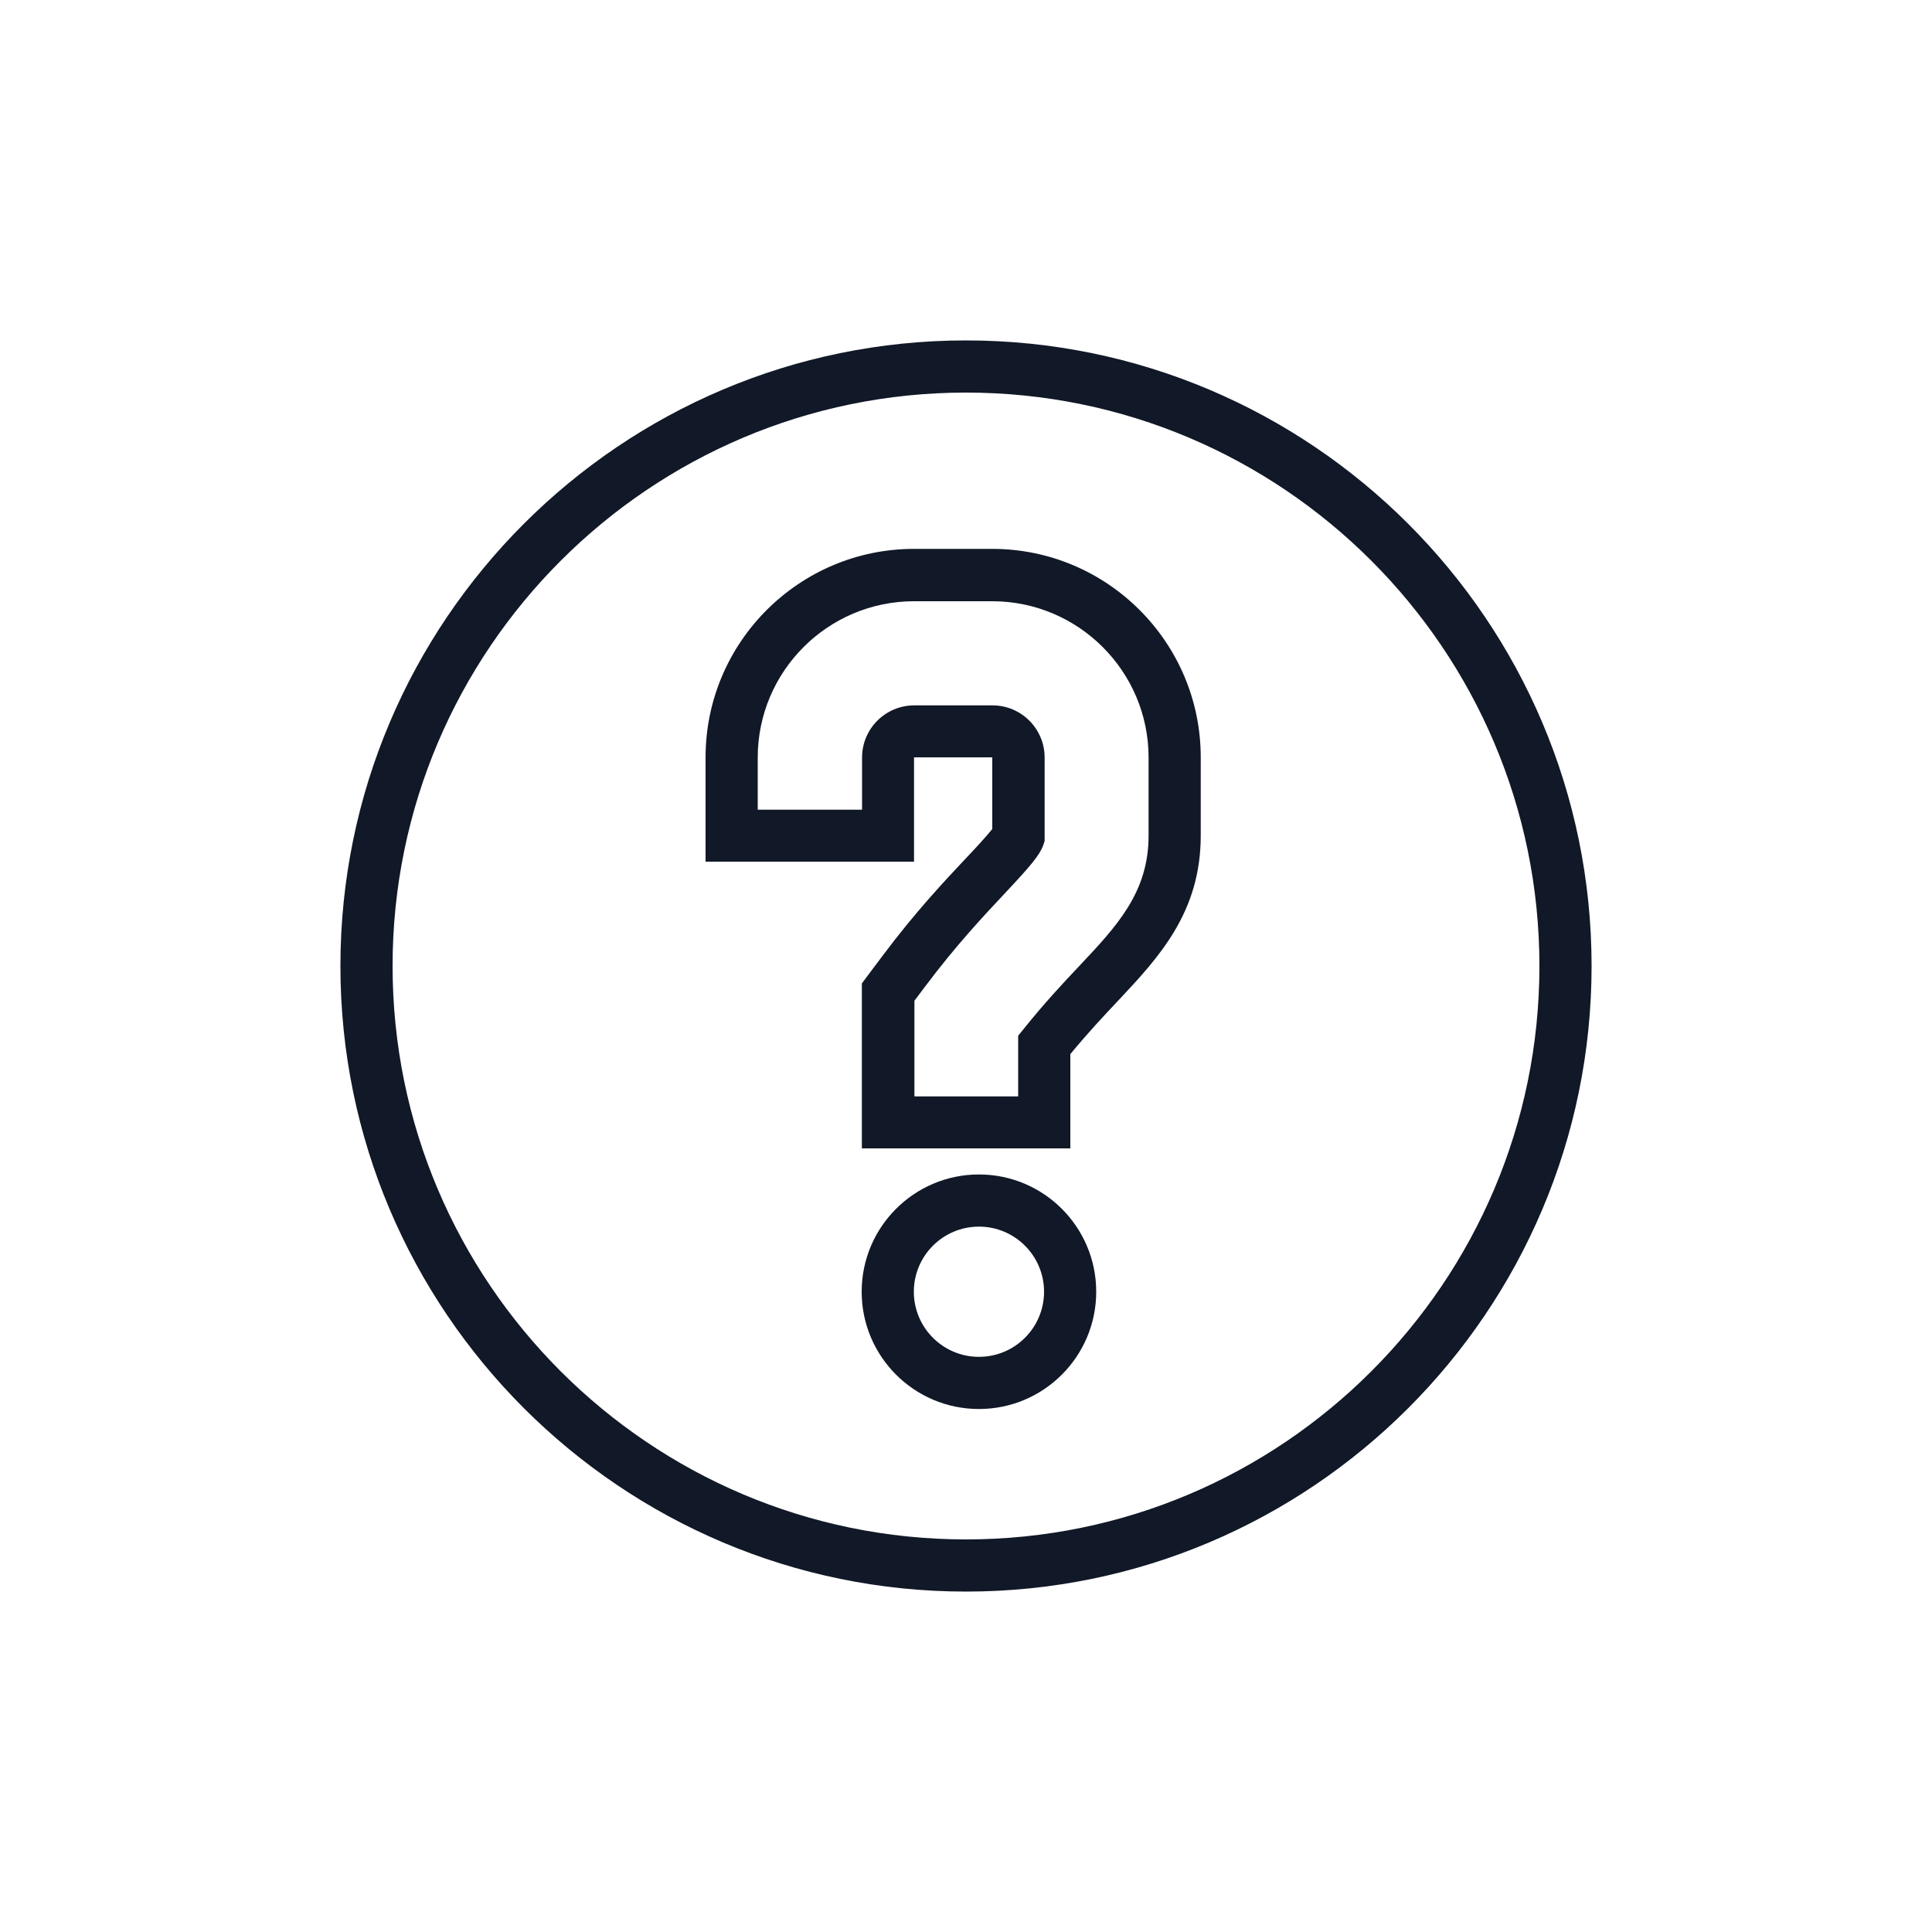 <svg xmlns="http://www.w3.org/2000/svg" id="Camada_1" viewBox="0 0 100 100"><defs><style>      .st0 {        fill: #111827;      }    </style></defs><g><path class="st0" d="M50.67,72.93c-3.35,0-6.07-2.72-6.07-6.07s2.72-6.07,6.07-6.07,6.07,2.72,6.07,6.07-2.72,6.07-6.07,6.07ZM50.67,63.49c-1.86,0-3.37,1.51-3.37,3.37s1.51,3.37,3.37,3.37,3.37-1.51,3.37-3.37-1.51-3.37-3.37-3.37Z"></path><path class="st0" d="M55.4,59.44h-10.79v-8.54l1.08-1.44c1.7-2.27,3.21-3.87,4.31-5.04.4-.42,1.06-1.13,1.36-1.51v-3.71h-4.05v5.4h-10.79v-5.4c0-5.95,4.84-10.79,10.79-10.79h4.05c5.95,0,10.79,4.84,10.79,10.79v4.05c0,3.99-2.18,6.31-4.28,8.55-.74.78-1.56,1.66-2.47,2.76v4.88ZM47.3,56.75h5.4v-3.14l.3-.37c1.09-1.36,2.05-2.38,2.9-3.28,1.9-2.02,3.55-3.77,3.55-6.7v-4.05c0-4.46-3.63-8.09-8.09-8.09h-4.05c-4.46,0-8.09,3.63-8.09,8.09v2.7h5.4v-2.7c0-1.49,1.21-2.7,2.7-2.7h4.05c1.49,0,2.7,1.21,2.7,2.7v4.32l-.07.21c-.18.51-.63,1.05-2,2.51-1.07,1.14-2.52,2.68-4.13,4.83l-.54.72v4.95Z"></path></g><path class="st0" d="M50,82.38c-17.85,0-32.38-14.52-32.38-32.38s14.52-32.38,32.38-32.38,32.38,14.52,32.38,32.38-14.52,32.38-32.38,32.38ZM50,20.32c-16.36,0-29.68,13.31-29.68,29.68s13.31,29.68,29.68,29.68,29.68-13.31,29.68-29.68-13.31-29.68-29.68-29.68Z"></path></svg>